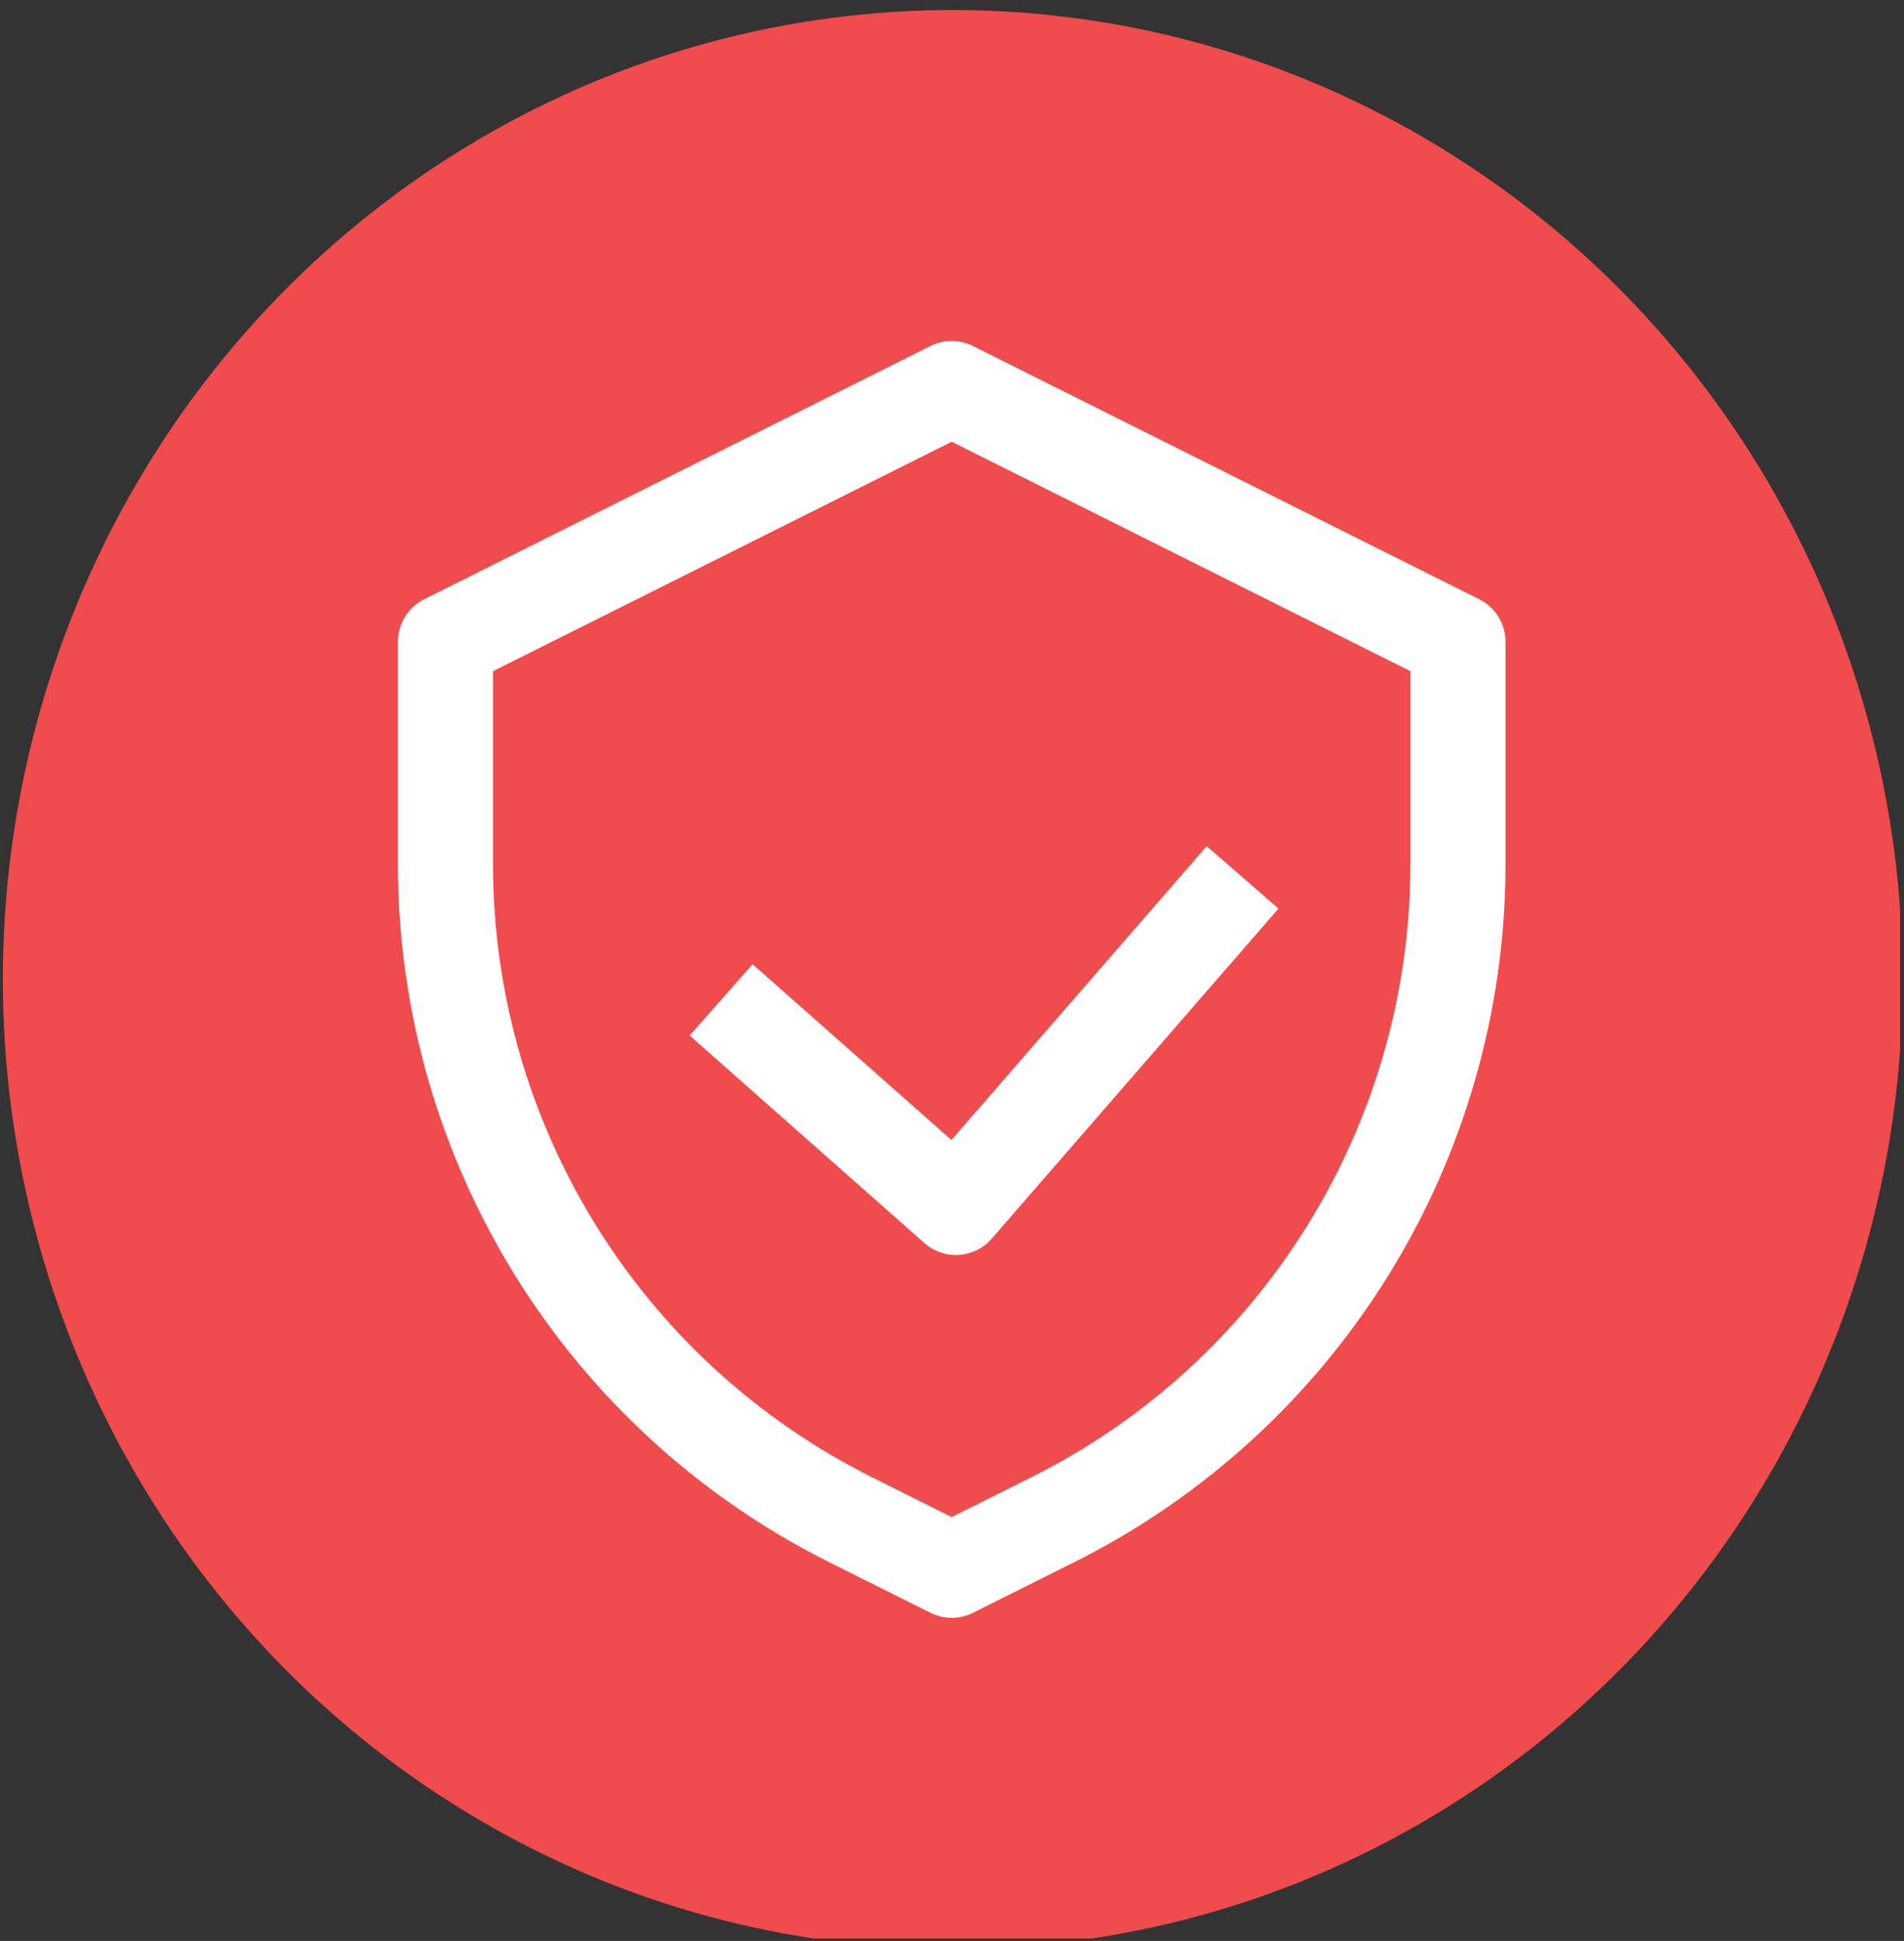 <?xml version="1.0" encoding="UTF-8" standalone="no"?> <svg xmlns="http://www.w3.org/2000/svg" xmlns:xlink="http://www.w3.org/1999/xlink" xmlns:serif="http://www.serif.com/" width="100%" height="100%" viewBox="0 0 417 425" version="1.1" xml:space="preserve" style="fill-rule:evenodd;clip-rule:evenodd;stroke-linejoin:round;stroke-miterlimit:2;"><rect x="0" y="0" width="417" height="425" fill="#333333" stroke="none"/> <g transform="matrix(1,0,0,1,-1638,0)"> <g id="Монтажная-область3" serif:id="Монтажная область3" transform="matrix(1,0,0,1,-0.49,-0.509)"> <rect x="1638.49" y="0.509" width="416.157" height="424.464" style="fill:none;"></rect> <clipPath id="_clip1"> <rect x="1638.49" y="0.509" width="416.157" height="424.464"></rect> </clipPath> <g clip-path="url(#_clip1)"> <g transform="matrix(0.841,0,0,0.674,-815.487,-5520.8)"> <g transform="matrix(0.937,0,0,1.193,4016.49,6396.2)"> <circle cx="-907.628" cy="1771.89" r="264" style="fill:rgb(240,75,77);"></circle> </g> <g transform="matrix(1,0,0,1,-322.579,27.123)"> <g transform="matrix(0.839,0,0,1.047,3020.91,7897.09)"> <path d="M557.141,376.188L400,454.766L400,523.703C400,609.867 448.68,688.633 525.742,727.164L557.141,742.859L588.539,727.164C665.602,688.633 714.281,609.867 714.281,523.703L714.281,454.766L557.141,376.188Z" style="fill:none;stroke:white;stroke-width:29.52px;"></path> </g> <g transform="matrix(0.839,0,0,1.047,3020.91,7897.09)"> <path d="M485.578,565.875L558.43,630.273L647.438,527.859" style="fill:none;fill-rule:nonzero;stroke:white;stroke-width:29.52px;"></path> </g> </g> </g> </g> </g> </g> </svg> 